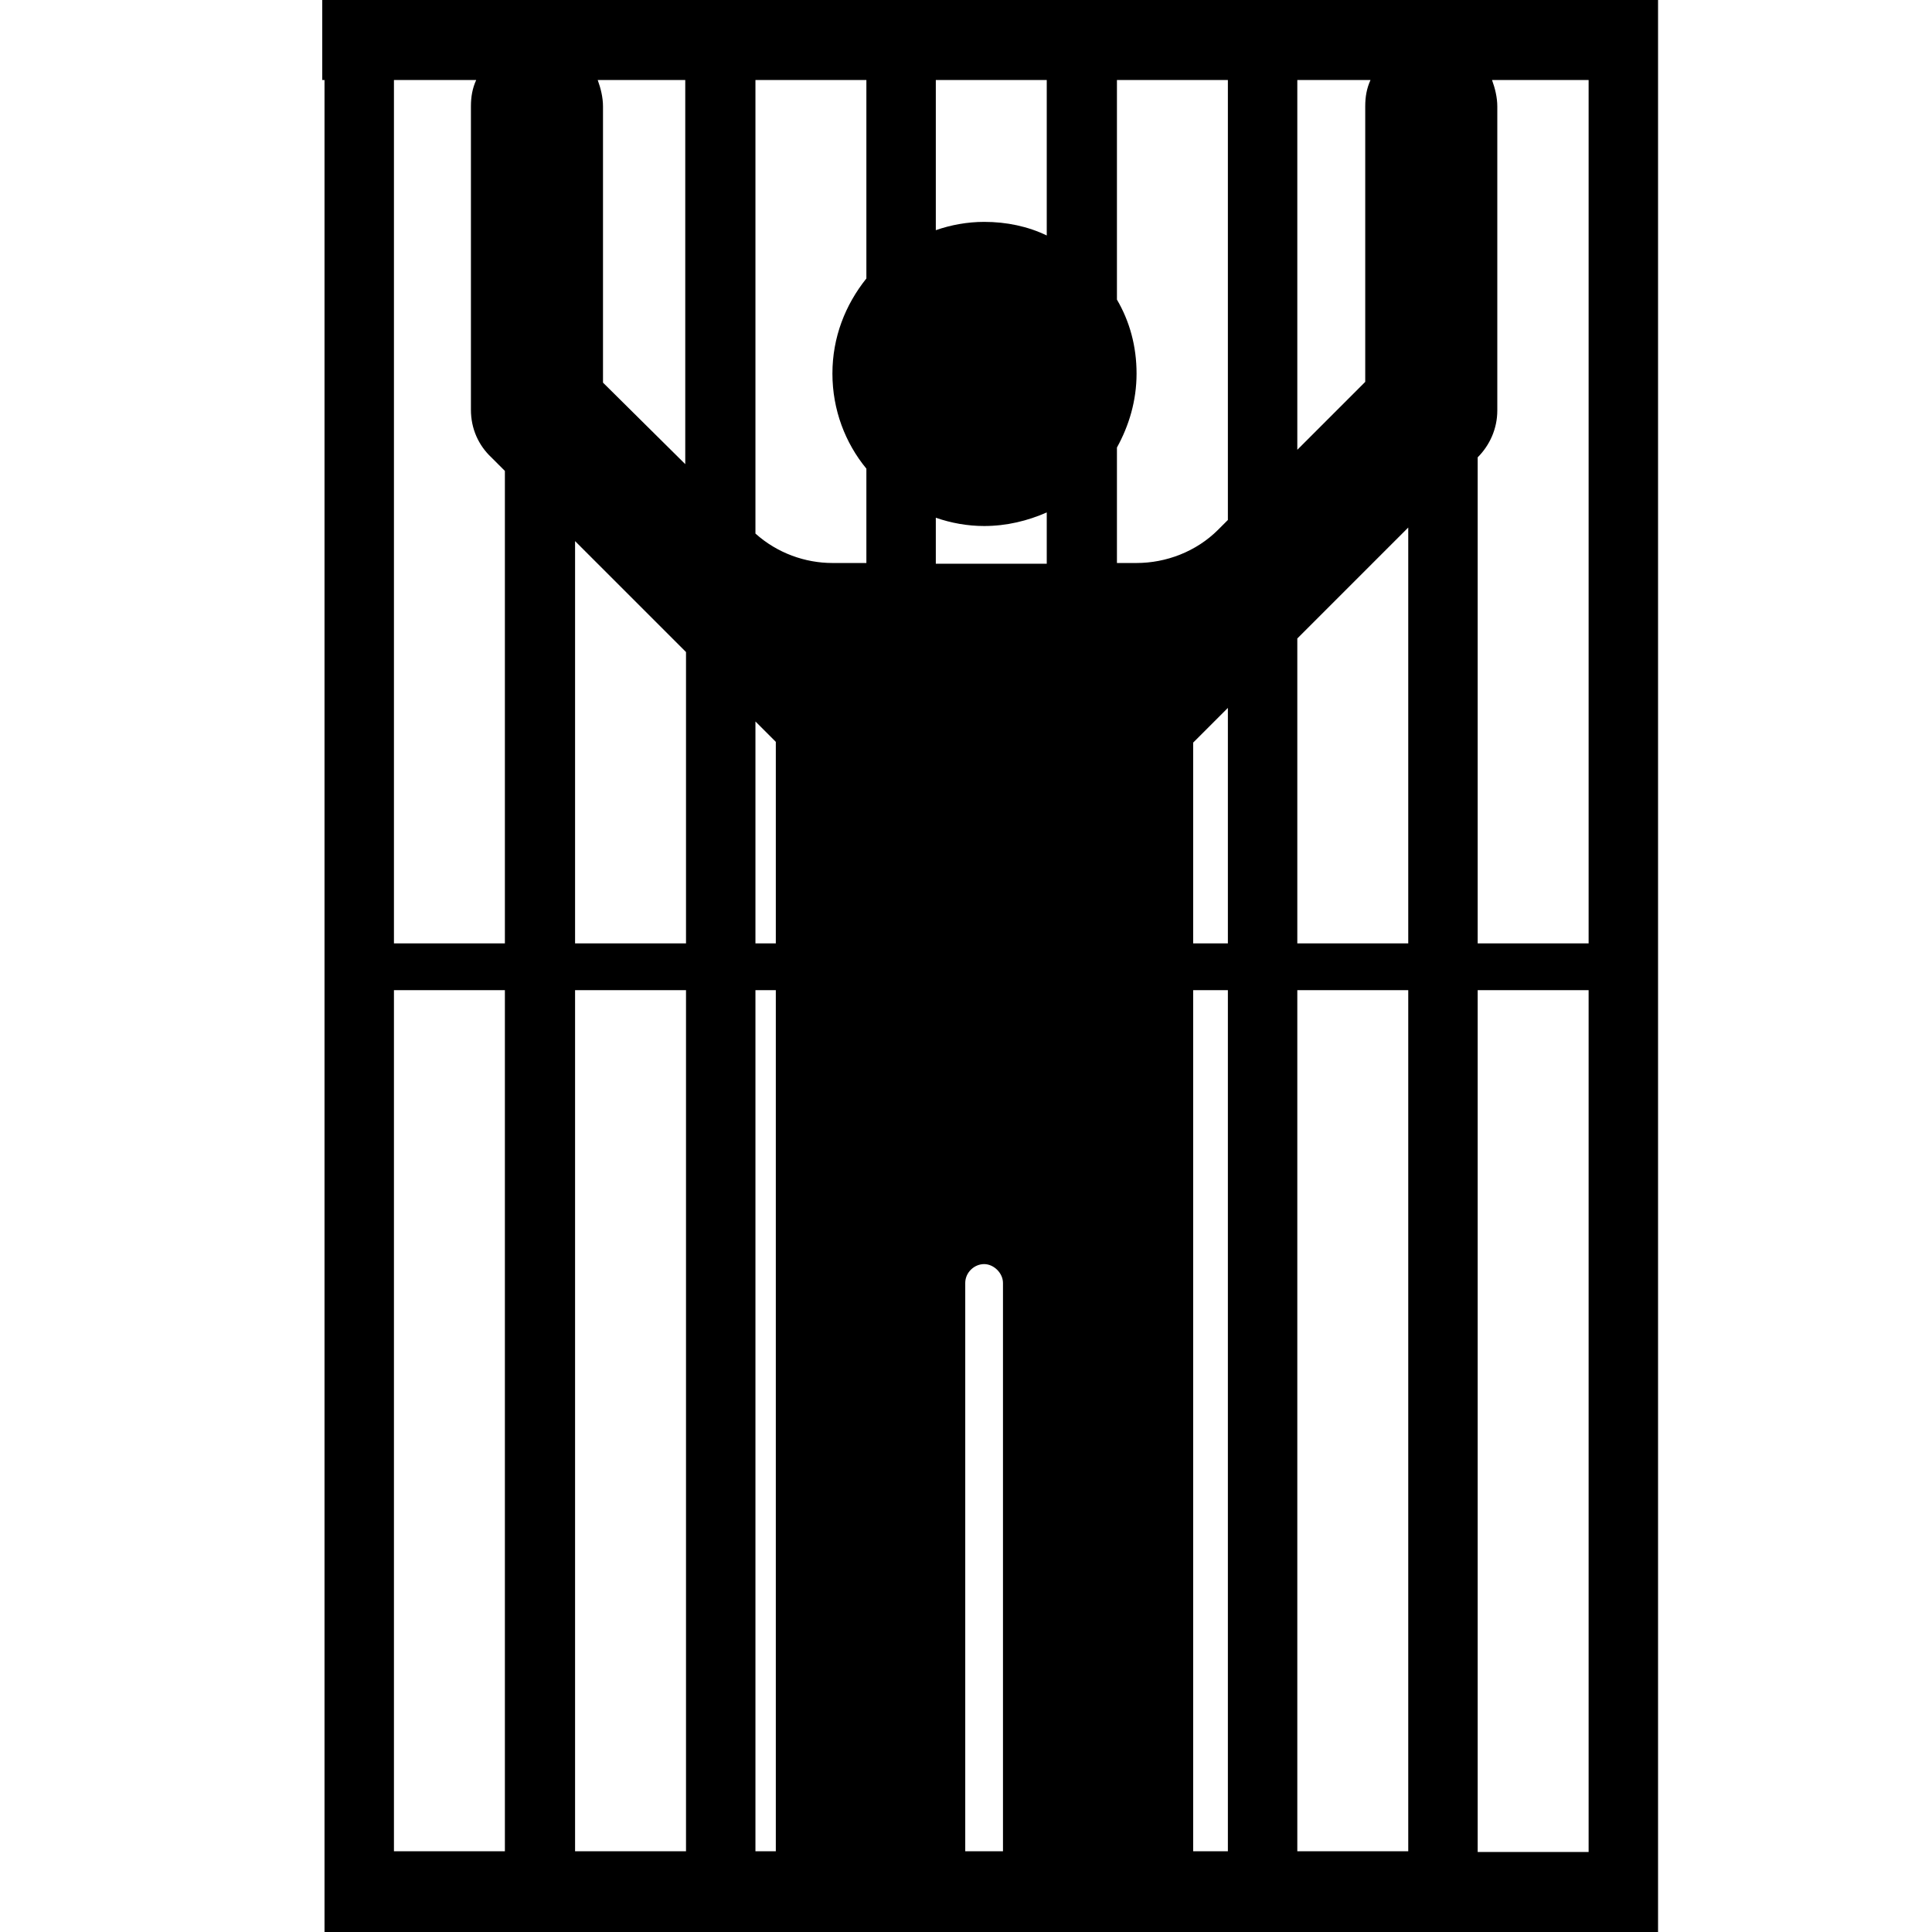 <?xml version="1.0" encoding="utf-8"?>

<svg fill="#000000" height="800px" width="800px" version="1.2" baseProfile="tiny" id="Layer_1" xmlns="http://www.w3.org/2000/svg" xmlns:xlink="http://www.w3.org/1999/xlink"
	  viewBox="0 0 256 256" xml:space="preserve">
<path d="M42.7,0v10.6H43v234.7v1.1v9.6h63.2h18.3h11.8h18.3h65.1v-9.6v-1.1V131.2V125V10.6V5.3V0H42.7z M162.7,68.9l-1.3,1.3
	c-2.9,2.9-6.9,4.4-10.8,4.4H148V59.3c1.6-2.9,2.6-6.2,2.6-9.8s-0.9-6.9-2.6-9.8V10.6h14.7V68.9z M171.9,10.6h9.7
	c-0.5,1.1-0.7,2.2-0.7,3.5v36.5l-9,9V10.6z M102.8,125h-2.7V95.6l2.7,2.7v1.4V125z M124,68.6c2,0.7,4.2,1.1,6.4,1.1
	c3,0,5.8-0.7,8.3-1.8v6.8h-8.3H124V68.6z M162.7,93.8V125h-4.6V98.4L162.7,93.8z M138.7,31.2c-2.5-1.2-5.3-1.8-8.3-1.8
	c-2.2,0-4.4,0.4-6.4,1.1V10.6h14.7V31.2z M114.8,36.9c-2.8,3.5-4.5,7.8-4.5,12.6s1.7,9.2,4.5,12.6v12.5h-4.5
	c-3.6,0-7.3-1.3-10.2-3.9V10.6h14.7V36.9z M90.9,61.6L79.9,50.7V14.1c0-1.2-0.3-2.4-0.7-3.5h11.6V61.6z M90.9,86.4V125H76.2V71.7
	L90.9,86.4z M90.9,131.2v114.1H76.2V131.2H90.9z M100.1,131.2h2.7v36.3v77.8h-2.7V131.2z M127.9,170c0-1.4,1.2-2.5,2.5-2.5
	s2.5,1.2,2.5,2.5v75.3h-5V170z M158.1,167.5v-36.3h4.6v114.1h-4.6V167.5z M171.9,131.2h14.7v114.1h-14.7V131.2z M171.9,125V84.6
	l14.7-14.7V125H171.9z M63.1,10.6c-0.5,1.1-0.7,2.2-0.7,3.5v40.2c0,2.5,1,4.7,2.7,6.3l1.8,1.8V125H52.2V10.6H63.1z M52.2,131.2h14.7
	v114.1H52.2V131.2z M210.5,245.4h-14.7V131.2h14.7V245.4z M210.5,125h-14.7V60.6c1.6-1.6,2.6-3.8,2.6-6.2V14.1
	c0-1.2-0.3-2.4-0.7-3.5h12.8V125z"/>
</svg>